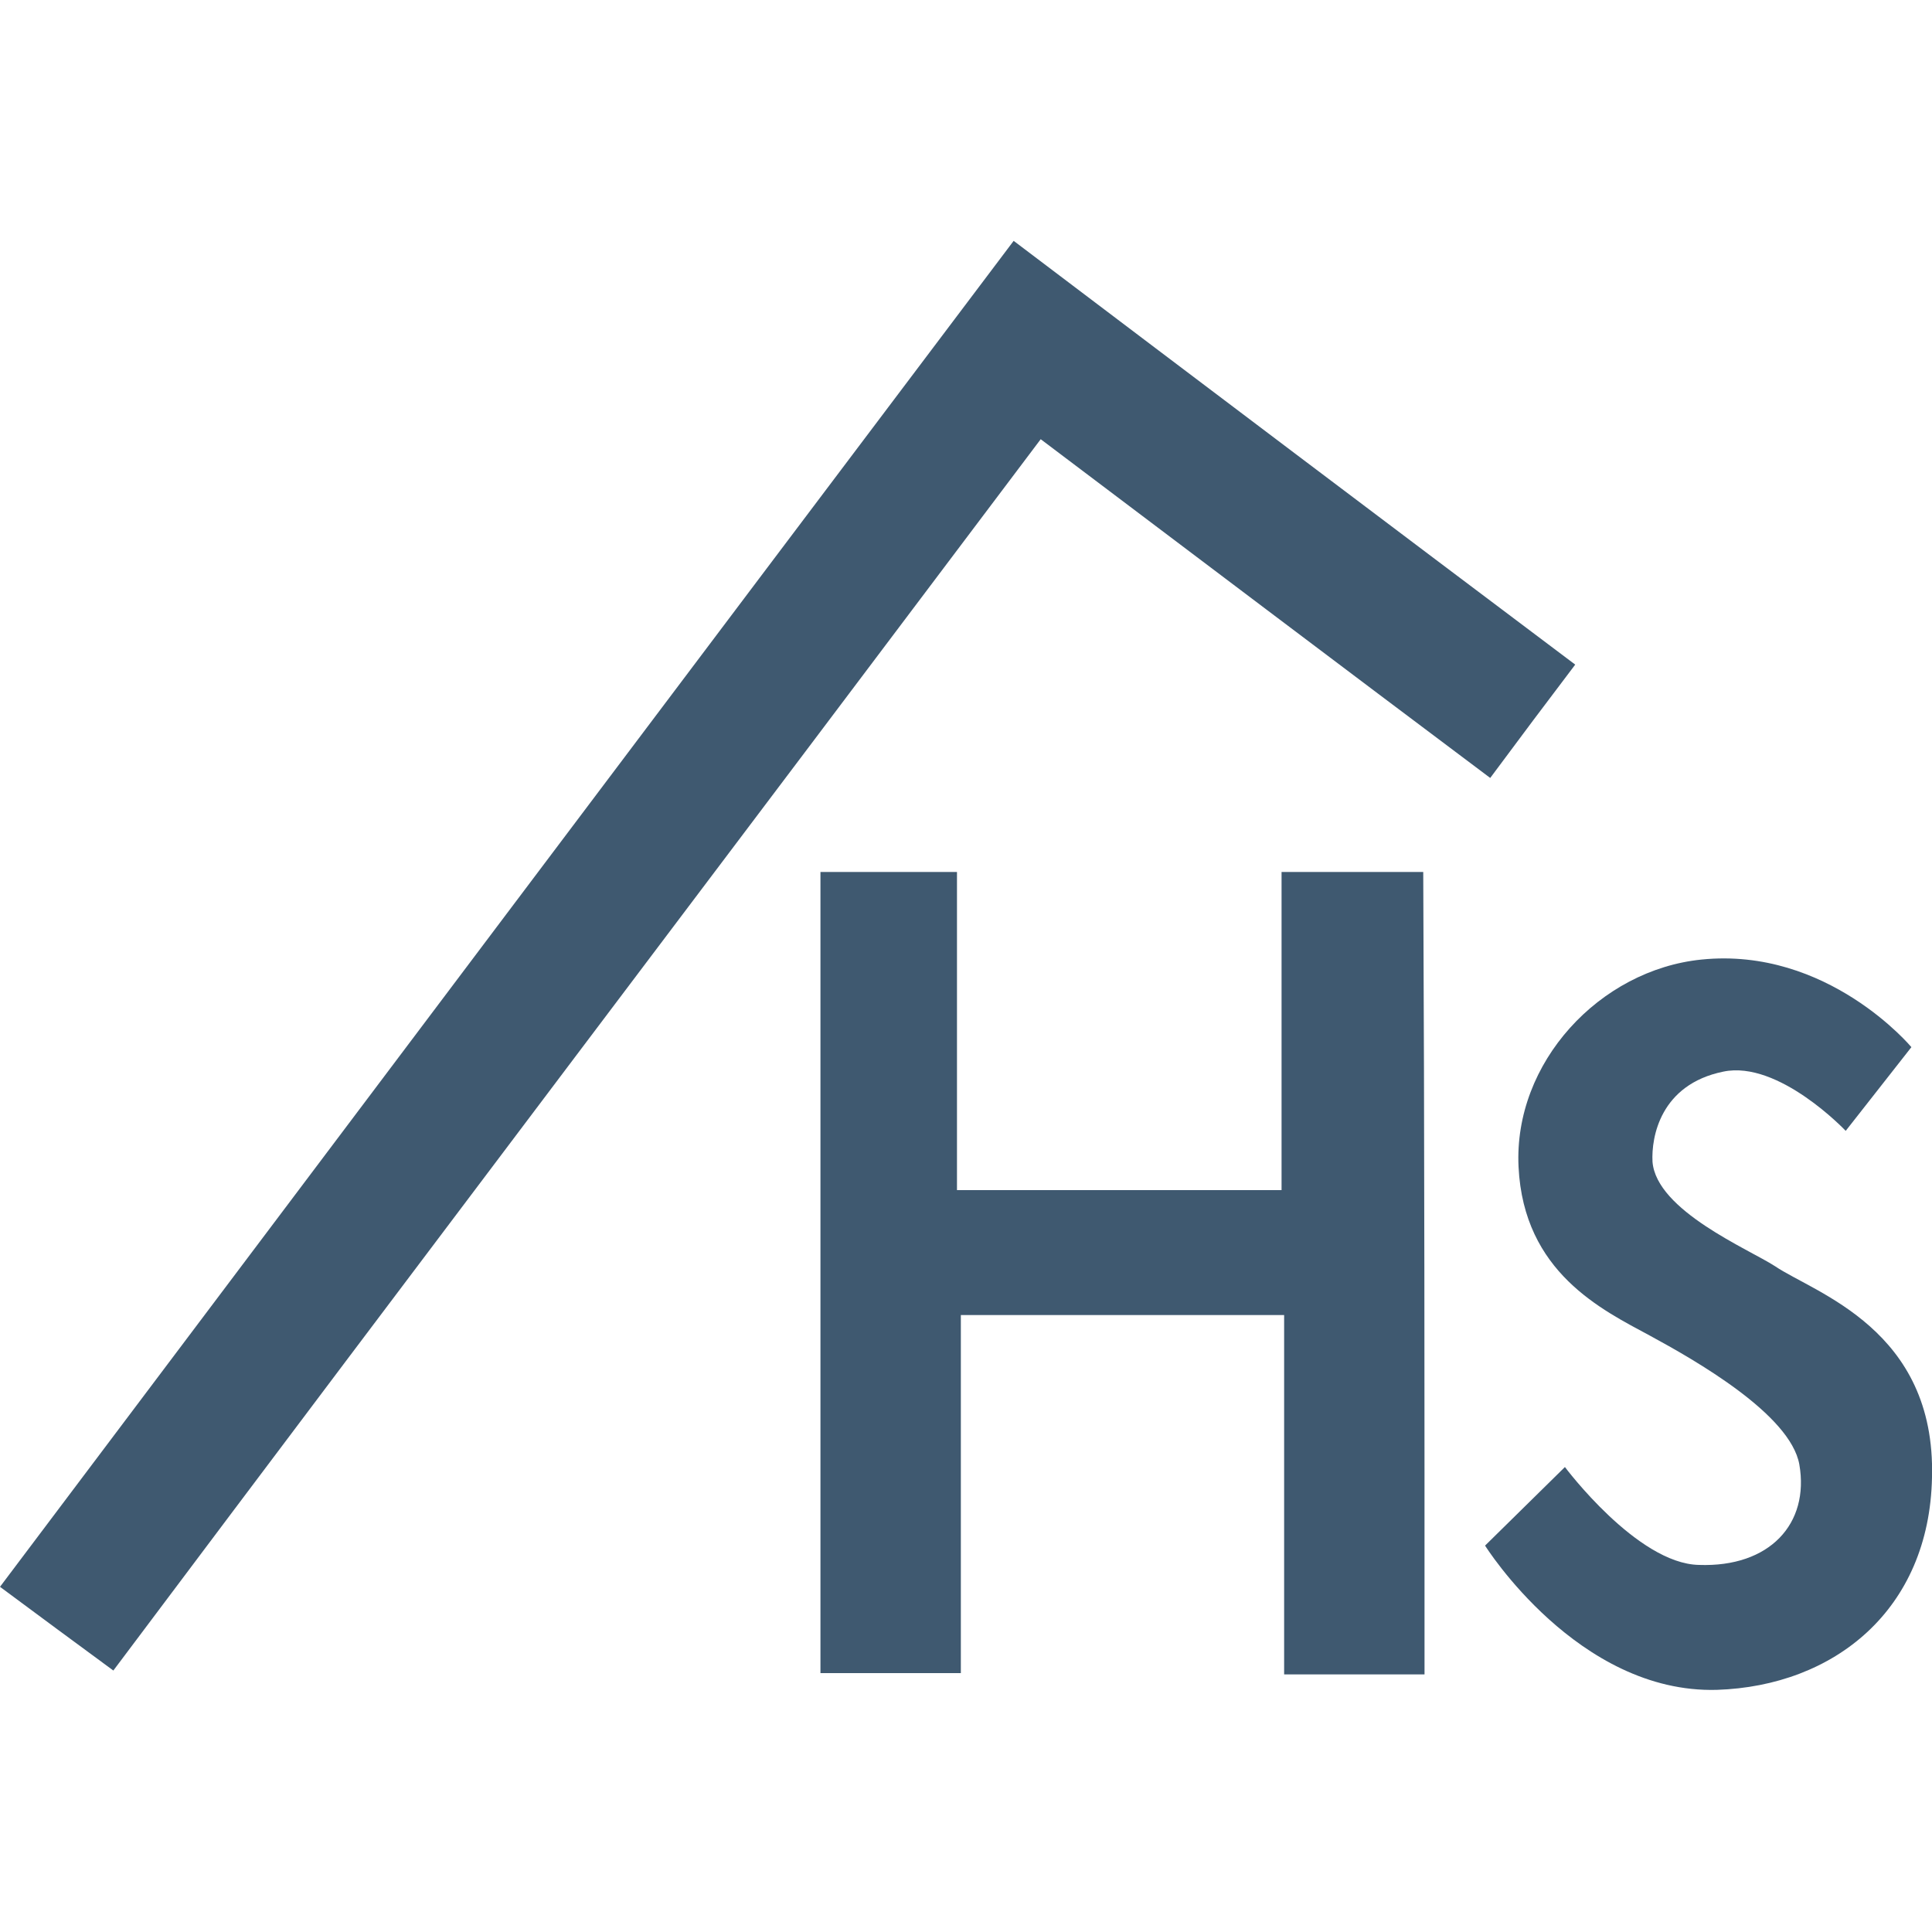 <?xml version="1.0" encoding="UTF-8" standalone="no"?> <svg xmlns="http://www.w3.org/2000/svg" xmlns:svg="http://www.w3.org/2000/svg" xmlns:ns="&#38;ns_sfw;" version="1.1" id="Layer_1" x="0px" y="0px" viewBox="0 0 150 150" style="enable-background:new 0 0 150 150;" xml:space="preserve"><defs id="defs1453"></defs> <style type="text/css" id="style1438"> .st0{fill:#3F5970;} </style>  <g id="g1448"> <path class="st0" d="M78.7,18.7c14.8,11.2,29.1,22,43.6,32.9c-2.2,2.9-4.3,5.7-6.6,8.8c-11.6-8.7-23.1-17.4-34.9-26.3 c-24,31.9-48,63.6-72,95.6c-3-2.2-5.7-4.2-8.8-6.5C26.2,88.4,52.3,53.7,78.7,18.7z" id="path1442"></path> <path class="st0" d="M110.6,130c-3.8,0-7.2,0-10.9,0c0-9.3,0-18.5,0-27.9c-8.5,0-16.6,0-25.1,0c0,9.1,0,18.3,0,27.8 c-3.7,0-7.1,0-10.9,0c0-20.6,0-41.2,0-62.2c3.5,0,6.9,0,10.6,0c0,8.2,0,16.3,0,24.7c8.5,0,16.6,0,25.2,0c0-8.2,0-16.4,0-24.7 c3.9,0,7.3,0,11,0C110.6,88.4,110.6,109,110.6,130z" id="path1444"></path> <path class="st0" d="M115.3,120l6.2-6.1c0,0,5.6,7.5,10.4,7.6c5.5,0.2,8.6-3.2,7.8-7.8c-0.7-3.9-8.1-8.1-11.6-10 c-3.7-2-9.8-4.9-10.2-13.1c-0.4-8.1,6.3-15.3,14.2-16.1c9.8-1,16.3,6.8,16.3,6.8l-5.1,6.5c0,0-5.2-5.5-9.5-4.6 c-4.9,1-5.6,5.1-5.5,7c0.3,3.8,7.5,6.8,9.5,8.1c3.1,2.1,12.5,4.9,12.2,16.4c-0.2,10.3-7.6,16.2-16.7,16.5 C122.5,131.5,115.3,120,115.3,120z" id="path1446"></path> </g> </svg> 